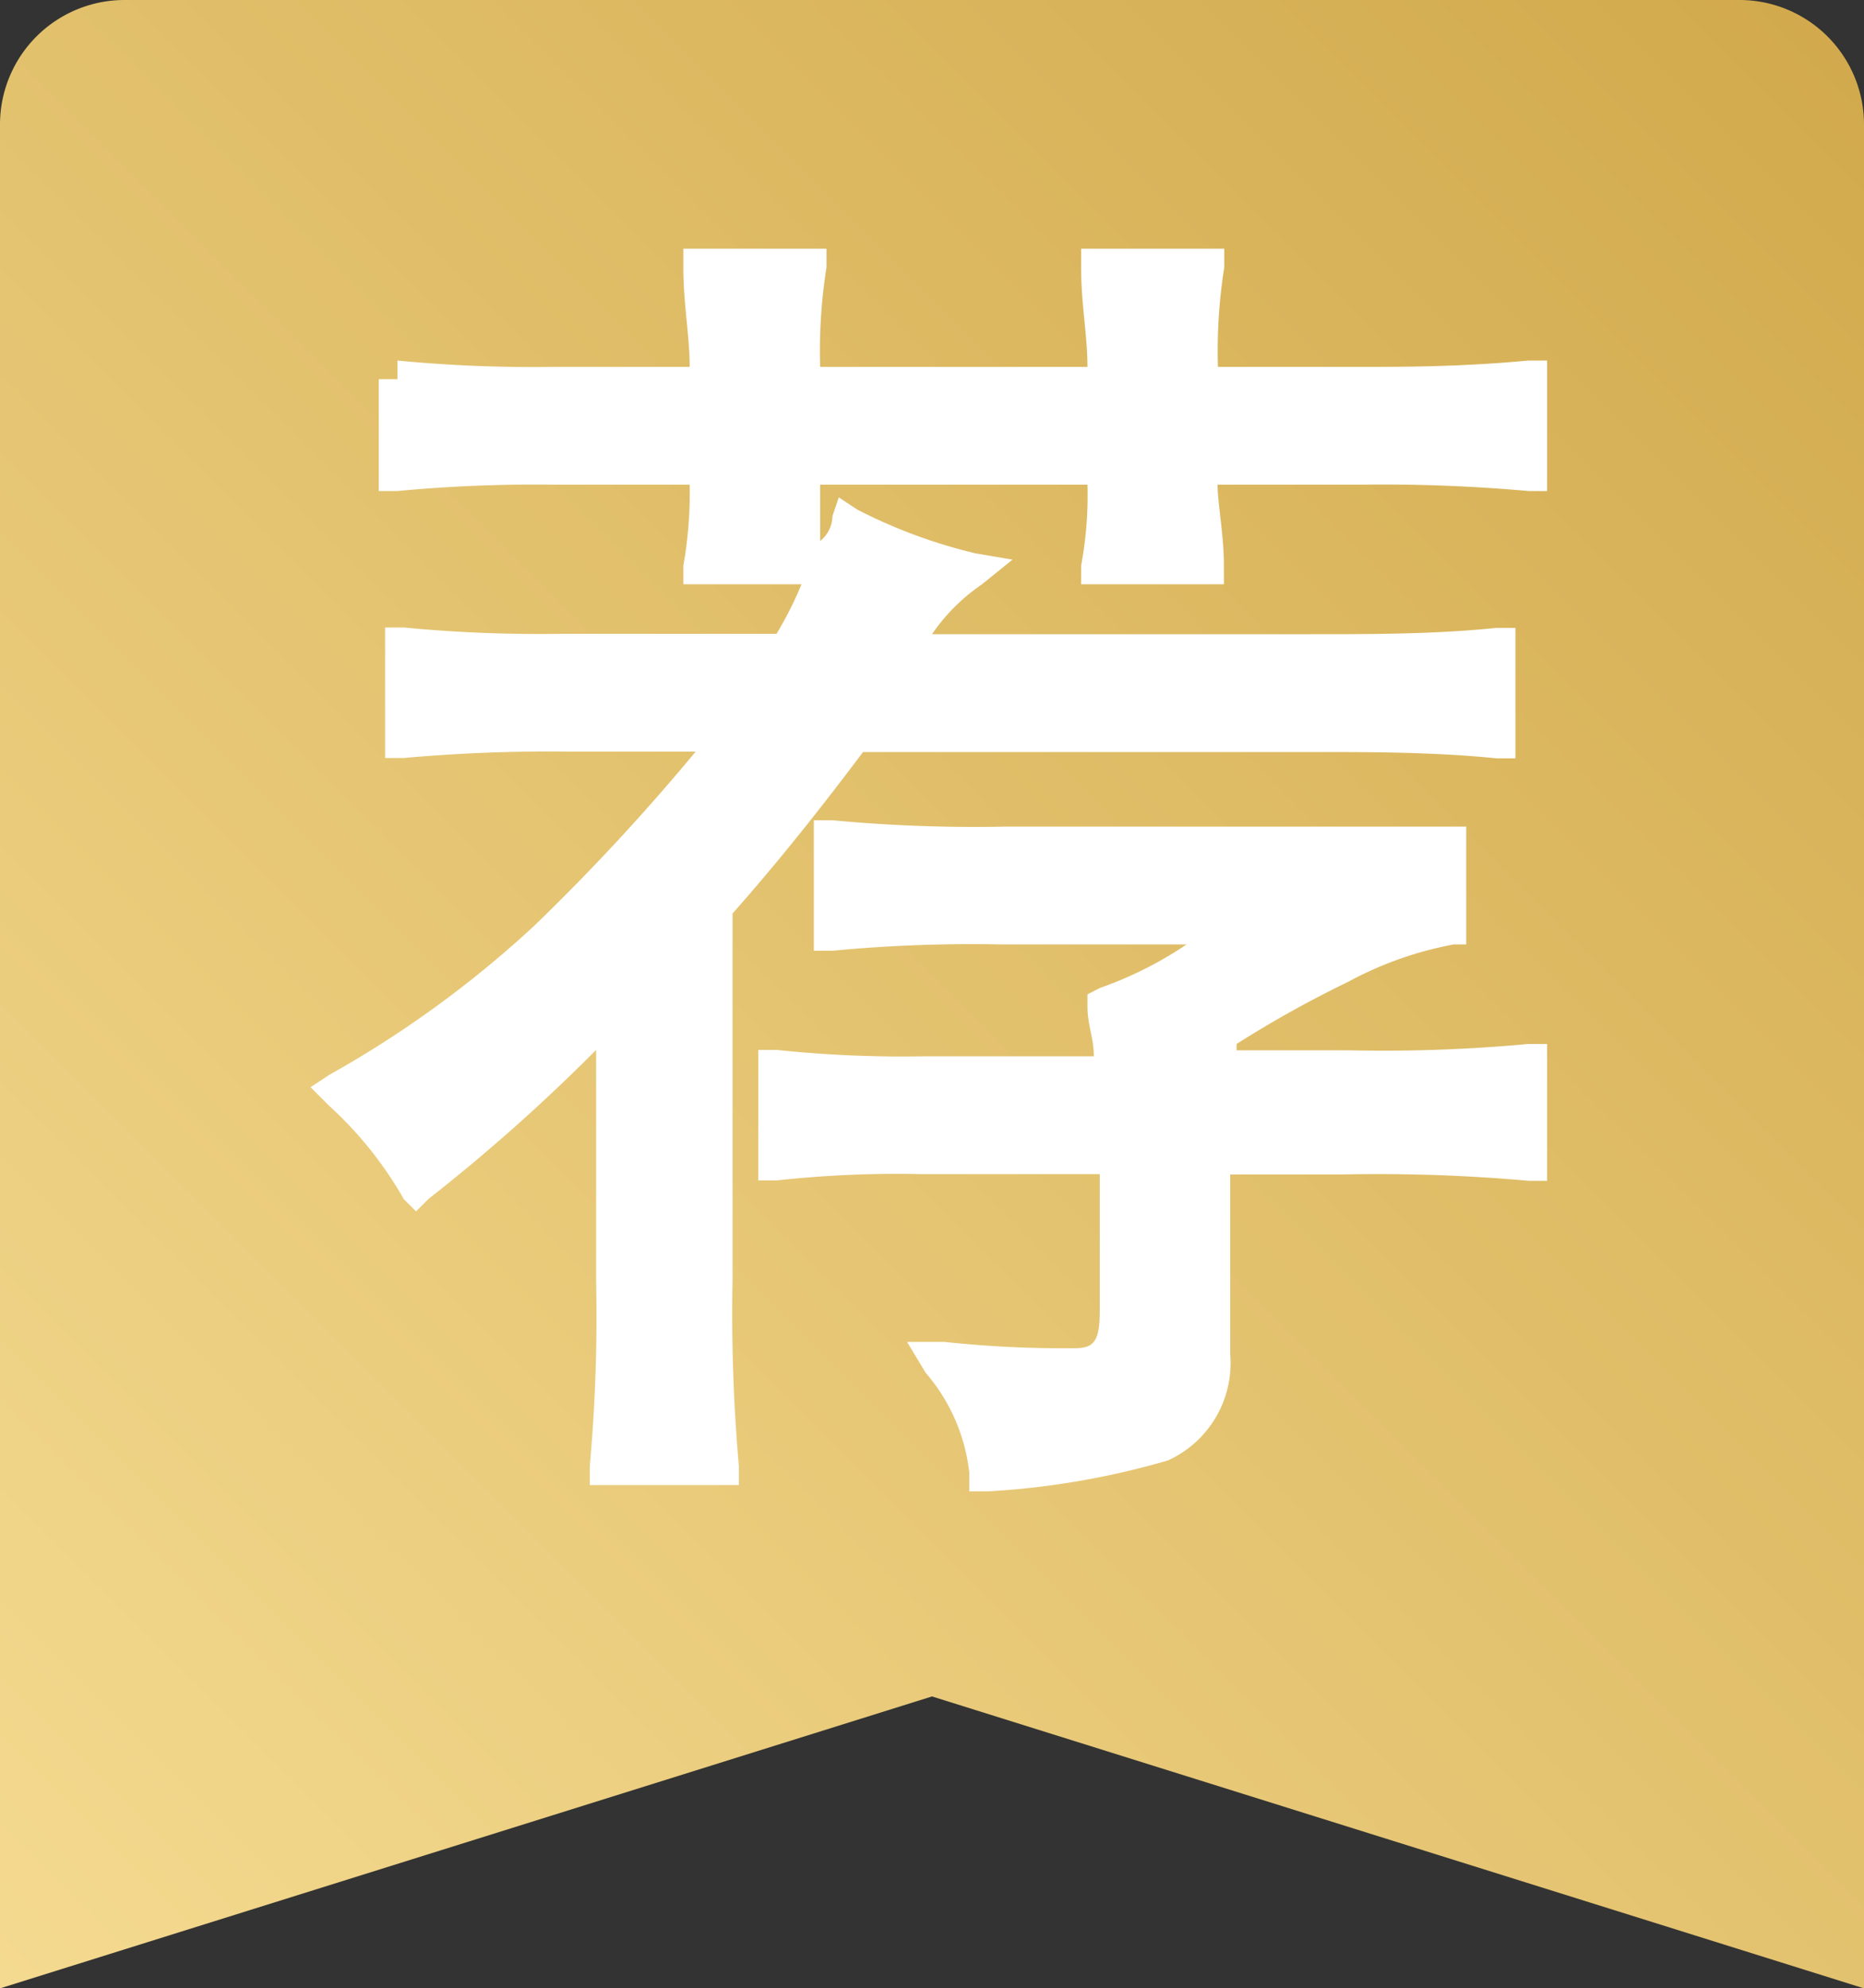 <svg xmlns="http://www.w3.org/2000/svg" xmlns:xlink="http://www.w3.org/1999/xlink" viewBox="0 0 50 53.33"><rect x="0" y="0" width="50" height="53.33" fill="#333333" stroke="none"/><defs><style>.cls-1{fill:#fff;}.cls-2{fill:url(#未命名的渐变_15);}</style><linearGradient id="未命名的渐变_15" x1="-0.34" y1="52.99" x2="50.34" y2="2.3" gradientUnits="userSpaceOnUse"><stop offset="0" stop-color="#f4da90"/><stop offset="1" stop-color="#d2aa4d"/></linearGradient></defs><title>资源 2</title><g id="图层_2" data-name="图层 2"><g id="图层_1-2" data-name="图层 1"><rect class="cls-1" x="6.17" y="5.17" width="40" height="37.75"/><path class="cls-2" d="M22,14.5V13h7.17A10.26,10.26,0,0,1,29,15.17v.5h3.83v-.5c0-.83-.17-1.67-.17-2.17H36.5a43.76,43.76,0,0,1,4.5.17h.5V9.67H41c-1.83.17-3.33.17-4.5.17H32.67a14.35,14.35,0,0,1,.17-2.67v-.5H29v.5c0,1,.17,1.83.17,2.67H22a14.35,14.35,0,0,1,.17-2.67v-.5H18.33v.5c0,1,.17,1.83.17,2.67H14.83a37.74,37.74,0,0,1-4.17-.17v.5h-.5v3h.5A39.28,39.28,0,0,1,14.83,13H18.5a11.07,11.07,0,0,1-.17,2.17v.5H21.5A9.9,9.9,0,0,1,20.83,17H15a37.69,37.69,0,0,1-4.17-.17h-.5v3.5h.5a43.76,43.76,0,0,1,4.5-.17h3.33a57.52,57.52,0,0,1-4.33,4.67,28.64,28.64,0,0,1-5.5,4l-.5.33.5.5a10.15,10.15,0,0,1,2,2.5l.33.33.33-.33a48.53,48.53,0,0,0,4.5-4v6.17a45.26,45.26,0,0,1-.17,5v.5h4v-.5a46.82,46.82,0,0,1-.17-5V24.5c1.33-1.5,2.5-3,3.5-4.33h12c1.67,0,3.33,0,5,.17h.5v-3.5h-.5c-1.67.17-3.33.17-5,.17H25a5.08,5.08,0,0,1,1.33-1.33l.83-.67-1-.17A14,14,0,0,1,23,13.67l-.5-.33-.17.5a.87.87,0,0,1-.33.67ZM0,3.33A3.34,3.34,0,0,1,3.33,0H46.67A3.34,3.34,0,0,1,50,3.33v50L25,45.5,0,53.33ZM36.17,28.17h-3V28a30.07,30.07,0,0,1,3-1.67,9.62,9.62,0,0,1,2.83-1h.33V22.17H27A40.68,40.68,0,0,1,22.33,22h-.5v3.5h.5a39.15,39.15,0,0,1,4.5-.17h5A10.18,10.18,0,0,1,29.5,26.5l-.33.17V27c0,.5.17.83.17,1.33h-4.5a32.14,32.14,0,0,1-4-.17h-.5v3.5h.5a29.53,29.53,0,0,1,3.83-.17H29.5v3.67c0,.83-.17,1-.67,1a29.77,29.77,0,0,1-3.5-.17h-1l.5.83A4.92,4.92,0,0,1,26,39.5V40h.5a21.55,21.55,0,0,0,4.83-.83A2.87,2.87,0,0,0,33,36.33V31.5h3a45.35,45.35,0,0,1,5,.17h.5V28H41a42.16,42.16,0,0,1-4.83.17Zm0,0"/></g></g></svg>